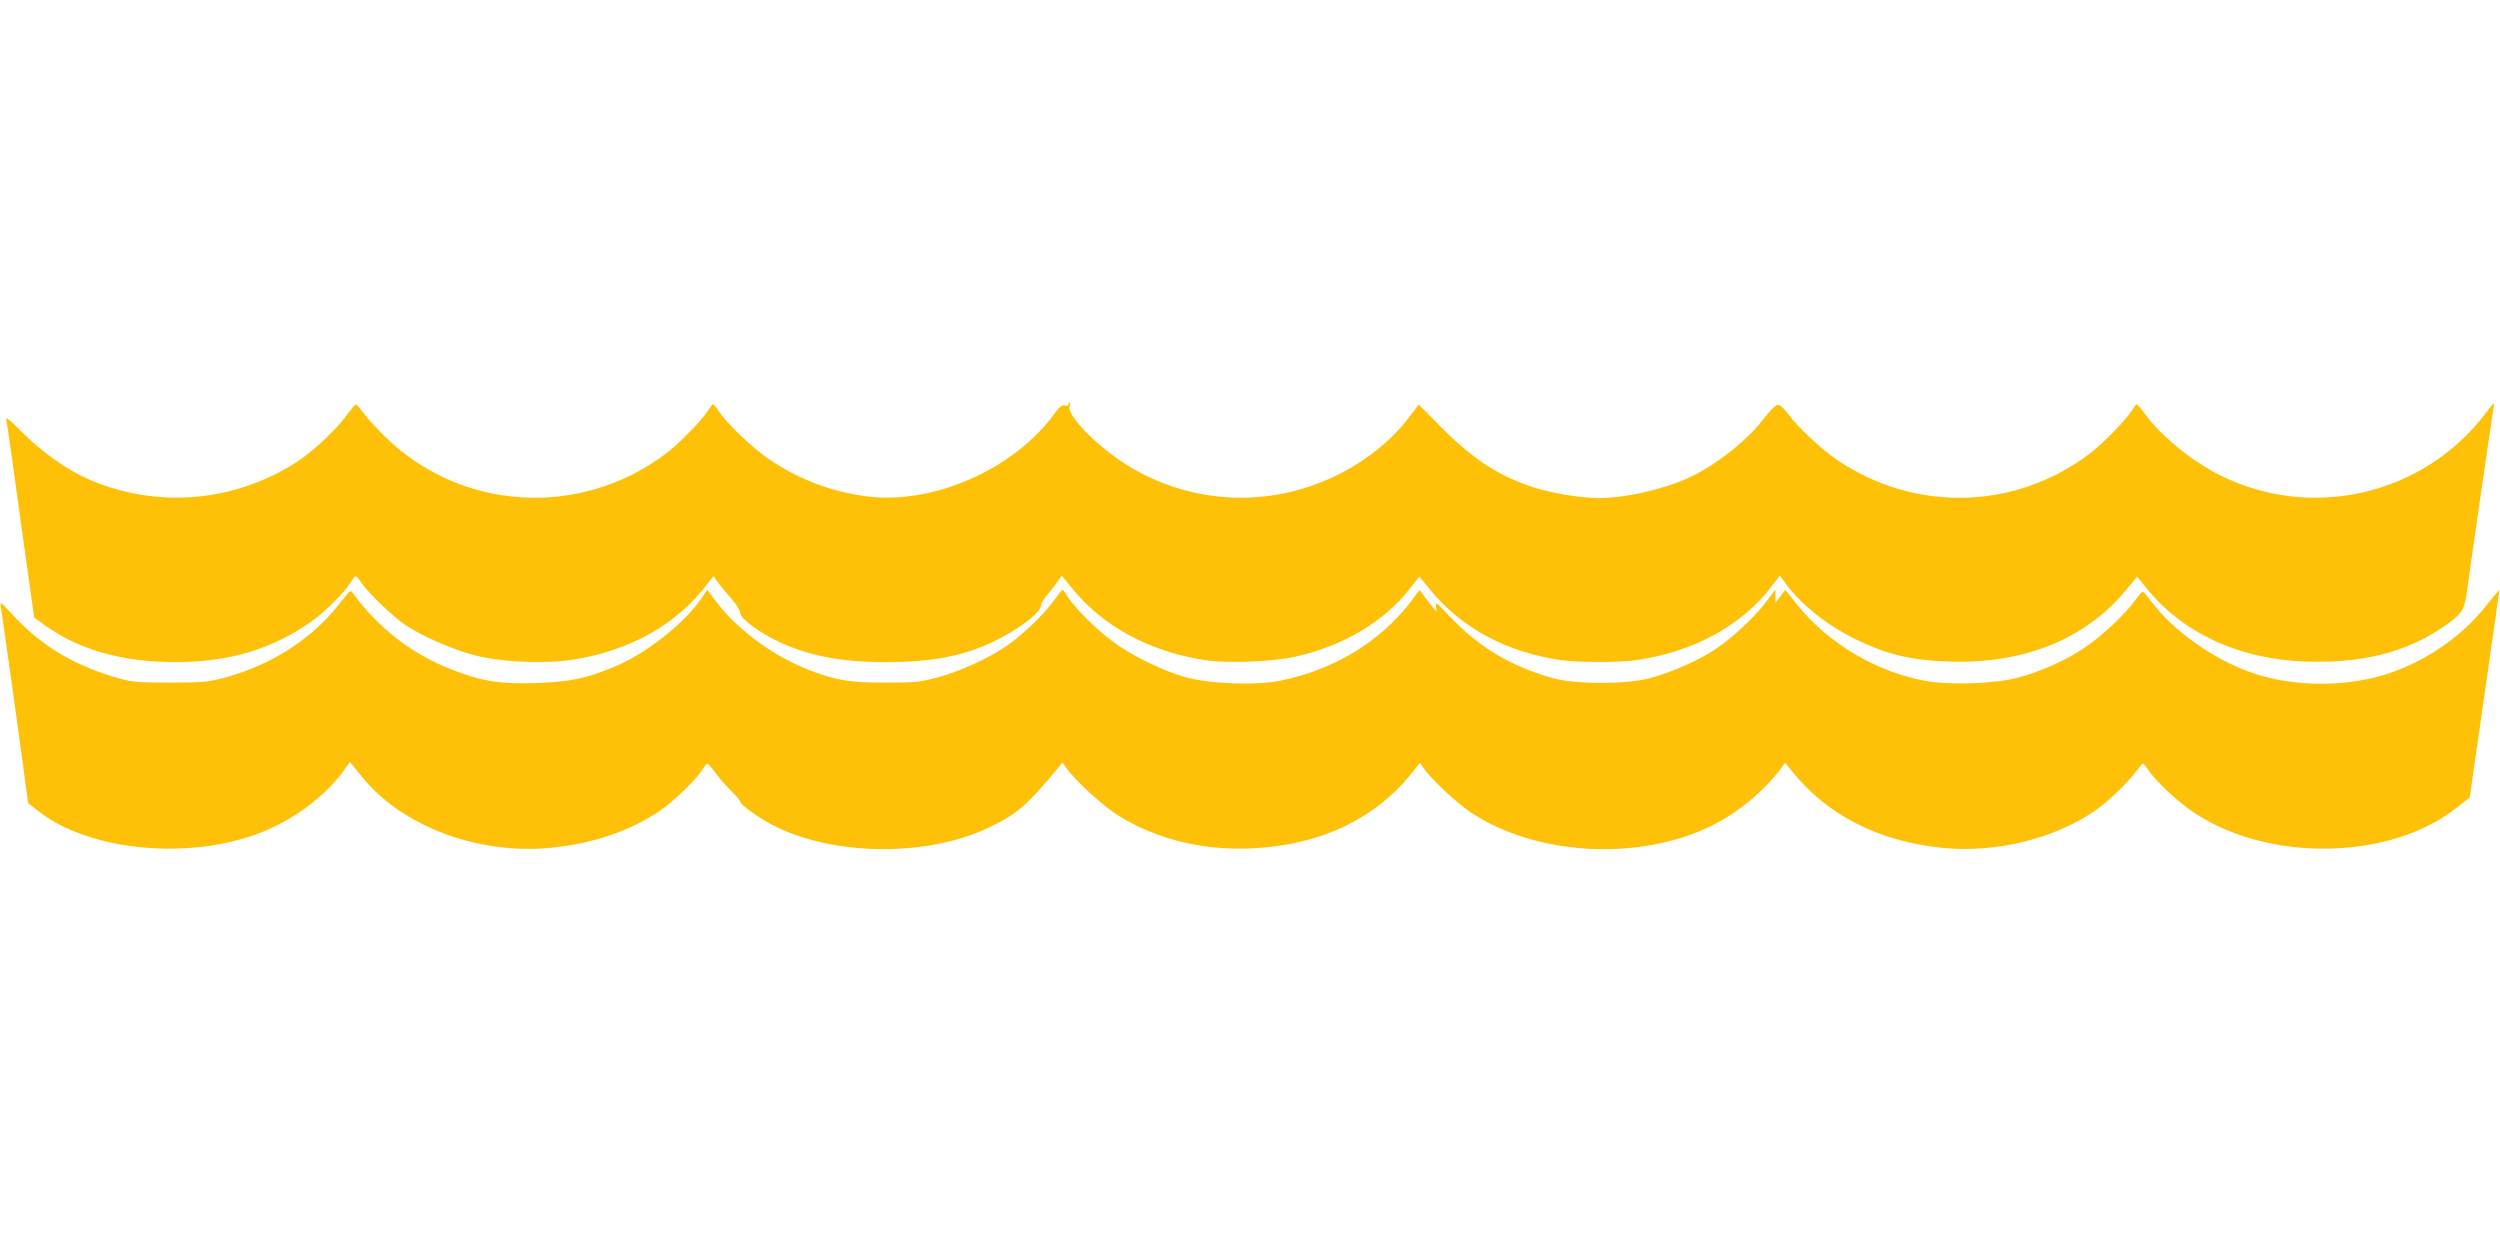 <?xml version="1.0" standalone="no"?>
<!DOCTYPE svg PUBLIC "-//W3C//DTD SVG 20010904//EN"
 "http://www.w3.org/TR/2001/REC-SVG-20010904/DTD/svg10.dtd">
<svg version="1.0" xmlns="http://www.w3.org/2000/svg"
 width="1280pt" height="640pt" viewBox="0 0 1280 640"
 preserveAspectRatio="xMidYMid meet">
<g transform="translate(0,640) scale(0.1,-0.1)"
fill="#ffc107" stroke="none">
<path d="M5470 4329 c0 -6 -8 -8 -18 -5 -14 5 -27 -6 -51 -39 -205 -285 -619
-469 -959 -427 -186 24 -355 88 -509 194 -83 57 -210 179 -251 240 -13 21 -28
38 -31 38 -4 0 -14 -13 -24 -29 -29 -49 -154 -177 -225 -229 -436 -323 -1033
-288 -1422 84 -44 43 -97 99 -116 126 -20 26 -39 48 -42 48 -4 0 -25 -26 -47
-56 -50 -70 -167 -180 -248 -234 -315 -208 -711 -246 -1059 -100 -114 47 -248
140 -350 243 -69 69 -90 86 -86 67 4 -14 37 -247 74 -519 l69 -493 61 -44
c172 -122 394 -184 662 -184 271 0 489 64 690 203 72 50 178 155 210 209 9 16
19 28 23 28 3 0 19 -18 34 -40 35 -50 156 -166 219 -209 80 -55 246 -128 356
-156 140 -36 358 -45 506 -22 294 47 531 181 688 390 l29 37 21 -29 c11 -16
42 -54 69 -84 26 -30 47 -64 47 -76 0 -27 95 -98 194 -145 156 -74 320 -106
553 -106 227 0 386 29 540 100 131 61 253 153 253 191 0 10 17 37 38 61 20 24
44 54 52 67 l16 24 53 -65 c160 -198 404 -328 690 -369 117 -16 342 -7 459 20
240 55 448 178 576 342 l53 67 59 -72 c161 -193 386 -314 661 -355 92 -14 303
-14 396 0 288 42 533 176 684 372 l46 60 21 -29 c82 -116 218 -225 371 -299
156 -76 280 -106 470 -112 385 -14 700 113 909 364 l59 71 40 -51 c186 -235
475 -371 817 -384 287 -11 518 46 706 175 96 65 111 86 123 172 26 190 132
919 138 950 6 34 5 34 -40 -25 -318 -421 -894 -554 -1365 -316 -145 74 -301
202 -383 316 -18 25 -35 45 -39 45 -3 0 -13 -13 -23 -29 -29 -49 -154 -177
-225 -229 -379 -282 -881 -295 -1277 -33 -81 53 -210 173 -261 243 -24 32 -42
47 -54 45 -10 -2 -39 -31 -65 -65 -80 -107 -229 -228 -363 -296 -129 -65 -341
-116 -487 -116 -86 0 -229 23 -318 50 -184 57 -322 145 -486 311 l-117 118
-54 -71 c-86 -113 -213 -215 -357 -287 -389 -196 -851 -148 -1191 125 -111 89
-194 187 -186 220 3 13 3 24 0 24 -3 0 -6 -5 -6 -11z"/>
<path d="M1750 3324 c-143 -190 -359 -330 -605 -395 -79 -21 -112 -24 -275
-24 -162 0 -195 3 -265 23 -224 64 -390 163 -536 320 -69 75 -70 76 -64 42 6
-36 90 -634 121 -868 l18 -134 50 -39 c247 -197 733 -253 1100 -127 186 63
364 191 468 335 l30 42 57 -71 c206 -259 600 -407 979 -368 211 22 399 86 551
189 69 47 190 164 217 210 10 17 21 31 25 31 4 0 23 -21 42 -47 20 -27 56 -68
81 -93 25 -24 46 -49 46 -55 0 -16 109 -93 185 -129 310 -151 783 -151 1090
-2 144 69 190 109 354 306 l21 25 22 -30 c47 -66 189 -195 269 -244 248 -152
559 -202 879 -141 264 51 478 179 633 380 l27 35 17 -25 c41 -60 165 -176 243
-229 333 -223 864 -252 1235 -68 132 65 270 179 353 292 l22 30 32 -40 c180
-227 445 -363 773 -396 276 -28 581 48 790 196 64 45 170 149 208 203 12 17
25 32 28 32 4 0 19 -18 34 -40 41 -59 157 -165 238 -217 383 -249 997 -235
1332 29 l70 55 76 529 c42 291 76 530 75 531 -2 2 -31 -33 -66 -77 -120 -154
-303 -281 -494 -346 -213 -73 -489 -73 -702 0 -196 66 -410 218 -520 368 -20
26 -39 48 -43 48 -4 0 -22 -19 -39 -43 -52 -73 -173 -186 -260 -244 -99 -66
-224 -122 -342 -153 -119 -31 -350 -39 -473 -16 -256 48 -499 194 -658 393
l-58 73 -25 -33 -26 -32 0 34 0 33 -43 -58 c-59 -80 -183 -196 -270 -252 -88
-57 -218 -114 -329 -144 -119 -32 -375 -33 -493 -1 -217 59 -385 160 -535 320
-62 66 -72 74 -68 51 3 -16 4 -28 2 -28 -2 0 -22 25 -45 55 l-41 54 -43 -57
c-156 -207 -397 -353 -674 -408 -128 -25 -364 -15 -486 20 -122 36 -273 111
-370 183 -84 62 -200 179 -231 232 -10 17 -21 31 -24 31 -3 0 -23 -26 -45 -56
-50 -70 -164 -179 -244 -233 -92 -63 -233 -127 -346 -158 -91 -25 -116 -28
-270 -28 -181 0 -250 11 -378 59 -192 72 -379 208 -491 357 l-45 59 -32 -47
c-86 -125 -281 -279 -437 -344 -150 -63 -233 -80 -402 -86 -185 -7 -281 8
-435 68 -205 79 -378 213 -508 392 -12 18 -16 15 -57 -39z"/>
</g>
</svg>
